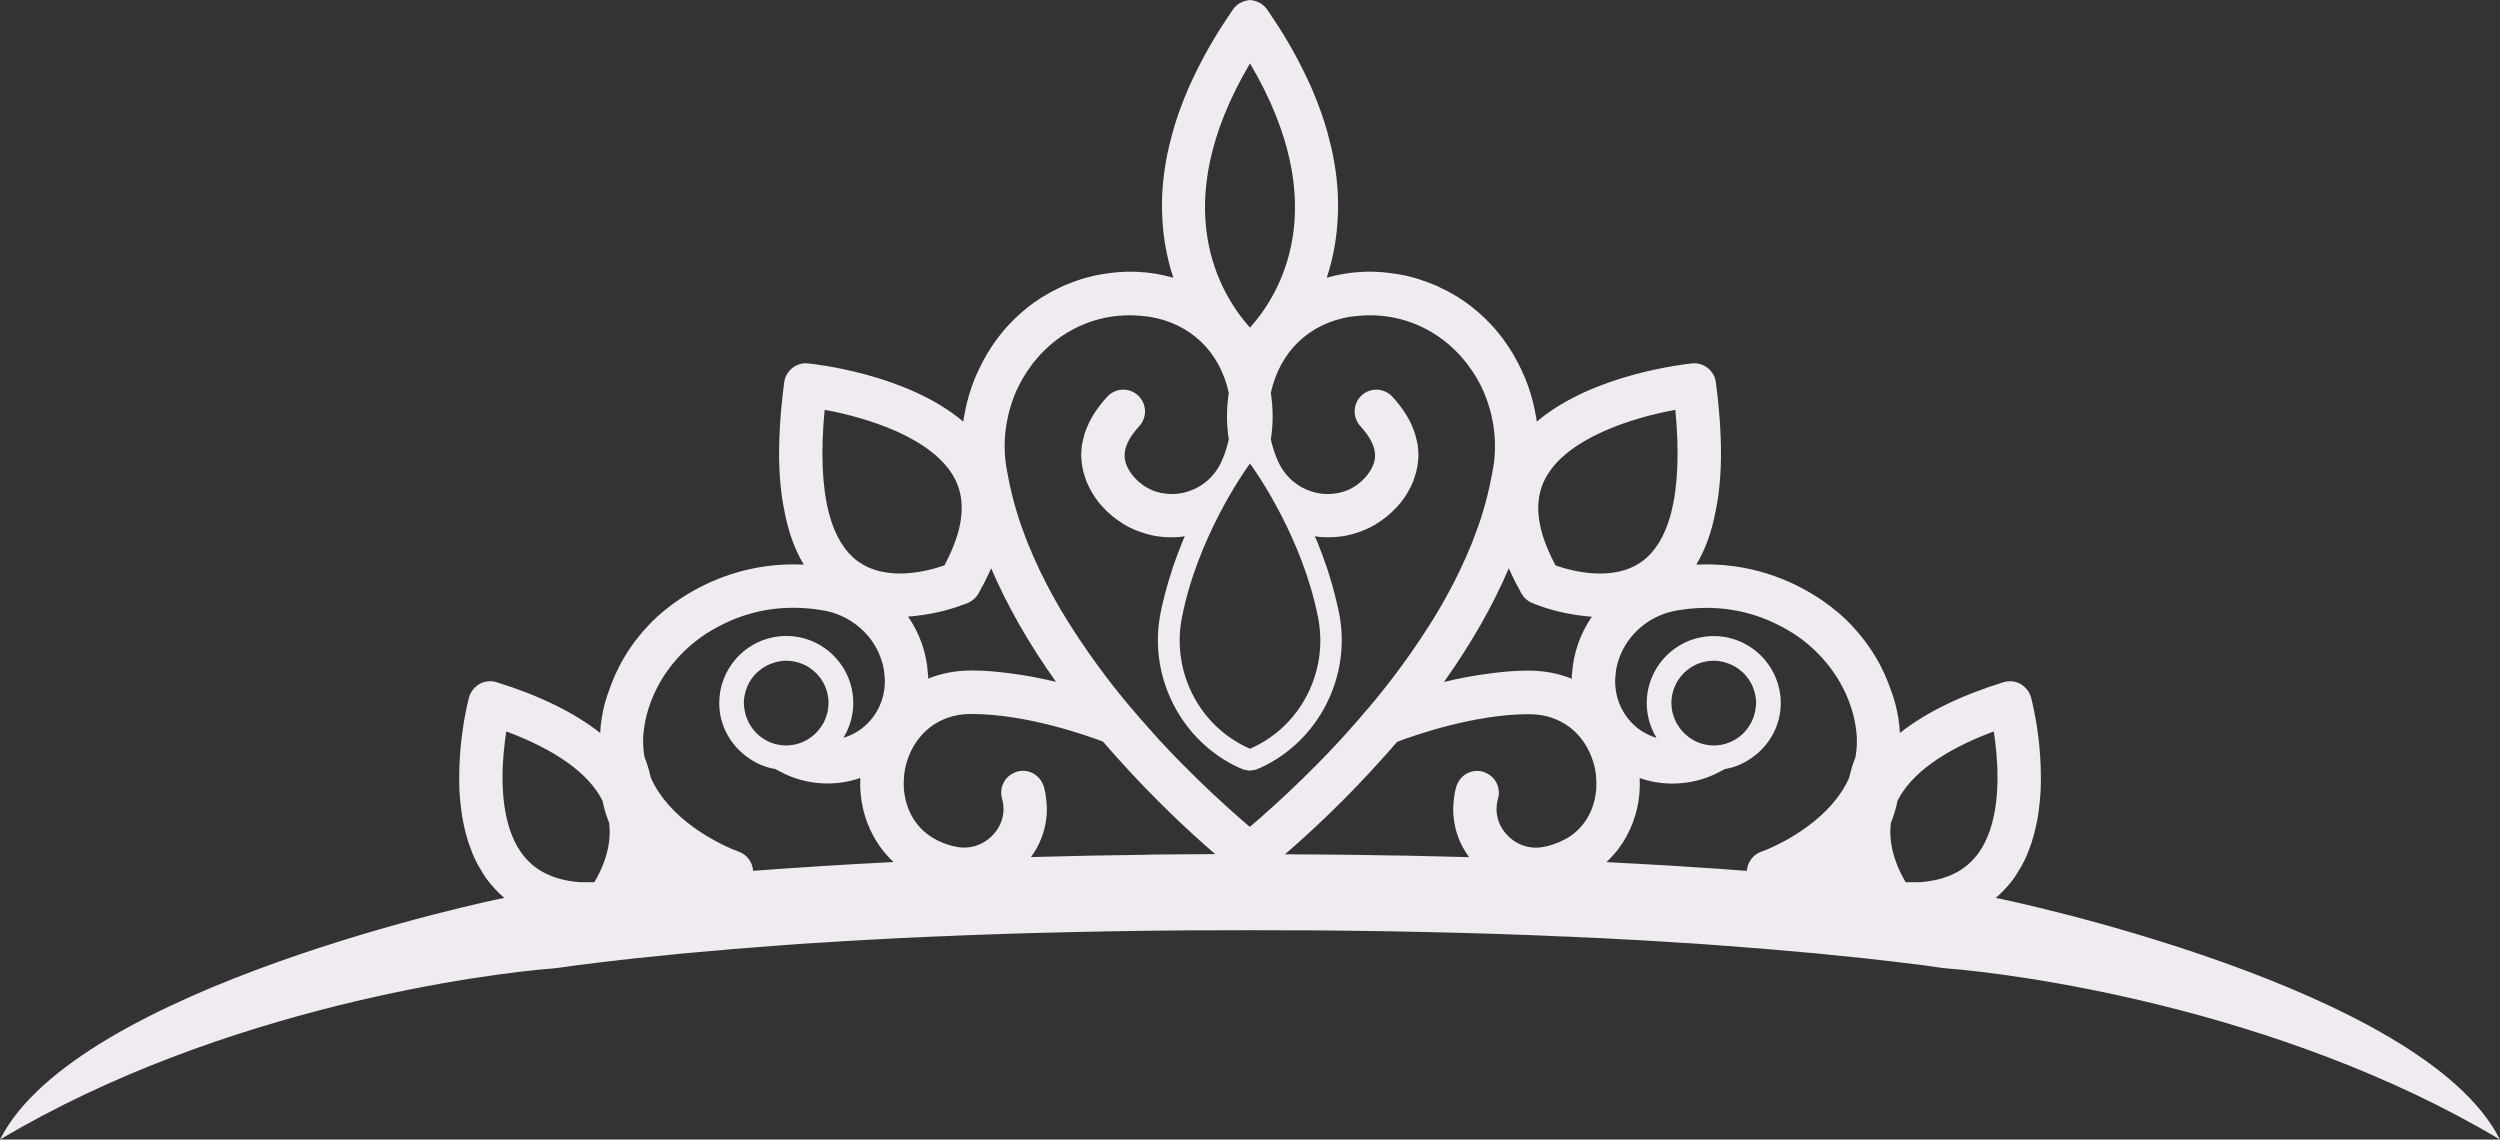 <?xml version="1.0" encoding="UTF-8"?>
<svg xmlns="http://www.w3.org/2000/svg" viewBox="0 0 561.54 255.95">
  <rect x="0" y="0" width="561.54" height="255.95" fill="#333333" stroke="none"/>
  <defs>
    <style>
      .cls-1 {
        fill: #efebf0;
        mix-blend-mode: soft-light;
      }

      .cls-2 {
        fill: none;
        isolation: isolate;
      }
    </style>
  </defs>
  <g class="cls-2">
    <g id="Layer_1" data-name="Layer 1">
      <path class="cls-1" d="m448.28,201.69c.33-.3.66-.61,1-.91.66-.61,1.27-1.3,1.88-1.99.47-.53.89-1.08,1.3-1.66.44-.64.8-1.27,1.19-1.94.19-.3.42-.64.58-.97.42-.75.77-1.52,1.11-2.3,0,0,0-.03.03-.06.28-.72.55-1.44.8-2.16.08-.22.17-.42.22-.64.19-.66.39-1.33.58-2.02.19-.75.36-1.55.53-2.33.03-.06.03-.11.03-.17.17-.83.3-1.66.41-2.52.11-.83.19-1.66.28-2.49.11-1.19.17-2.38.19-3.54v-1.38c0-1.52-.05-3.02-.14-4.46-.06-.75-.11-1.49-.17-2.21v-.11c-.11-.94-.22-1.83-.3-2.66-.11-.89-.25-1.72-.36-2.49-.08-.39-.14-.75-.19-1.11-.25-1.41-.5-2.6-.69-3.43-.08-.42-.17-.72-.22-.97t-.03-.06c-.06-.28-.11-.44-.11-.5-.08-.28-.19-.58-.33-.83-.14-.28-.28-.55-.47-.77-.25-.33-.53-.64-.86-.89-.22-.19-.47-.36-.72-.5-1.14-.64-2.52-.77-3.79-.39-9.8,3.04-17.52,6.86-23.28,11.4-.11-2.19-.47-4.4-1.05-6.64-.11-.39-.22-.8-.36-1.19-.11-.39-.22-.77-.39-1.16-.47-1.41-1-2.77-1.58-4.1-.3-.66-.64-1.3-.97-1.97-.3-.64-.66-1.27-1.05-1.91-.5-.83-1.02-1.66-1.58-2.46-1.11-1.58-2.33-3.1-3.68-4.51t0-.03c-1.33-1.44-2.77-2.77-4.35-3.99-.55-.44-1.11-.89-1.69-1.27-.58-.44-1.16-.83-1.77-1.22-5.95-3.85-15.25-7.94-27.27-7.36,1.99-3.29,3.43-7.25,4.32-11.85,1.02-4.87,1.41-10.46,1.16-16.77-.14-3.85-.5-7.97-1.08-12.35-.11-.86-.44-1.63-.94-2.27-.14-.22-.33-.42-.53-.61-.22-.22-.47-.42-.72-.58-.17-.11-.33-.22-.53-.3-.77-.39-1.66-.58-2.57-.47-1.08.11-22.23,2.27-34.93,13.09-.08-.69-.19-1.36-.36-2.05-.06-.47-.17-.94-.28-1.38-.11-.58-.25-1.13-.42-1.69-.14-.58-.3-1.13-.5-1.69-.17-.55-.33-1.11-.55-1.63l-.58-1.49c-.03-.11-.08-.22-.14-.33-.44-1-.91-1.99-1.41-2.96-.39-.72-.77-1.44-1.19-2.16-.06-.11-.11-.22-.22-.33-.39-.66-.83-1.33-1.3-1.99-.5-.72-1.02-1.41-1.58-2.1-.53-.69-1.11-1.36-1.72-1.99-.89-.97-1.83-1.85-2.8-2.71-.97-.86-1.96-1.63-3.02-2.38-.53-.36-1.05-.72-1.58-1.05s-1.05-.64-1.61-.94c-.25-.17-.53-.3-.78-.44-.44-.22-.89-.44-1.36-.66-.33-.17-.69-.36-1.05-.53-.55-.22-1.11-.44-1.66-.66-.28-.11-.55-.22-.8-.3-.64-.22-1.25-.44-1.88-.64-.19-.06-.39-.11-.58-.17-.72-.19-1.41-.39-2.16-.55-.06,0-.11,0-.17-.03-1.02-.22-2.05-.39-3.07-.5-.5-.08-1-.14-1.49-.17-.22-.06-.42-.06-.64-.06-1.85-.17-3.74-.14-5.62.03-.25.03-.53.03-.8.08-.41.03-.86.08-1.3.17-.22.03-.44.06-.66.08-1.33.22-2.63.53-3.9.89.39-1.16.75-2.38,1.05-3.63.3-1.27.58-2.57.8-3.9.33-2.02.55-4.12.64-6.34.17-3.54-.03-7.34-.69-11.38-.08-.58-.19-1.13-.3-1.72-.08-.47-.17-.97-.3-1.44-.14-.72-.3-1.41-.5-2.13-.66-2.77-1.55-5.65-2.71-8.61-.3-.83-.64-1.66-1.02-2.52-.03-.08-.06-.19-.11-.3-.33-.8-.69-1.61-1.11-2.44-.08-.22-.17-.42-.3-.64-.39-.89-.86-1.8-1.33-2.71-.41-.83-.83-1.63-1.3-2.46-.44-.83-.91-1.66-1.41-2.49-.08-.17-.19-.33-.3-.53-.66-1.13-1.38-2.27-2.1-3.4-.78-1.19-1.58-2.41-2.41-3.63-.17-.25-.36-.47-.58-.66-.06-.08-.14-.17-.22-.22-.22-.19-.44-.36-.69-.5-.39-.22-.8-.39-1.22-.53-.22-.06-.42-.11-.64-.14-.09-.01-.18-.01-.27-.02v-.03h-.03c-.06,0-.12.01-.18.02-.06,0-.12-.02-.18-.02h-.03v.03c-.09,0-.18.01-.27.02-.22.03-.42.08-.64.14-.41.14-.83.3-1.22.53-.25.14-.47.3-.69.5-.08.06-.17.14-.22.22-.22.19-.41.42-.58.66-.83,1.22-1.63,2.44-2.41,3.63-.72,1.13-1.44,2.27-2.1,3.4-.11.19-.22.36-.3.53-.5.83-.97,1.66-1.41,2.49-.47.83-.89,1.63-1.3,2.46-.47.91-.94,1.83-1.33,2.71-.14.22-.22.42-.3.64-.42.83-.77,1.63-1.11,2.44-.06.11-.08.22-.11.3-.39.86-.72,1.69-1.02,2.52-1.16,2.96-2.05,5.84-2.71,8.61-.19.72-.36,1.41-.5,2.13-.14.47-.22.97-.3,1.44-.11.58-.22,1.13-.3,1.72-.66,4.04-.86,7.83-.69,11.38.08,2.21.3,4.32.64,6.34.22,1.33.5,2.63.8,3.9.3,1.25.66,2.46,1.05,3.63-1.27-.36-2.57-.66-3.9-.89-.22-.03-.44-.06-.66-.08-.44-.08-.89-.14-1.3-.17-.28-.06-.55-.06-.8-.08-1.88-.17-3.76-.19-5.62-.03-.22,0-.41,0-.64.06-.5.03-1,.08-1.49.17-1.02.11-2.05.28-3.07.5-.05.03-.11.03-.17.03-.75.17-1.44.36-2.16.55-.19.06-.39.11-.58.17-.64.19-1.25.42-1.88.64-.25.08-.53.19-.8.3-.55.22-1.11.44-1.66.66-.36.17-.72.36-1.05.53-.47.22-.91.44-1.36.66-.25.14-.53.28-.78.44-.55.3-1.08.61-1.61.94s-1.05.69-1.58,1.05c-1.05.75-2.05,1.52-3.02,2.38-.97.86-1.91,1.74-2.8,2.71-.61.64-1.19,1.3-1.72,1.99-.55.69-1.08,1.38-1.58,2.1-.47.66-.91,1.33-1.3,1.99-.11.11-.17.22-.22.33-.41.72-.8,1.44-1.19,2.16-.5.97-.97,1.97-1.41,2.96-.06.11-.11.22-.14.33l-.58,1.49c-.22.53-.39,1.08-.55,1.63-.19.55-.36,1.11-.5,1.69-.17.55-.3,1.11-.42,1.69-.11.44-.22.91-.28,1.38-.17.69-.28,1.36-.36,2.05-12.71-10.82-33.85-12.98-34.93-13.09-.91-.11-1.8.08-2.57.47-.19.08-.36.19-.53.3-.25.17-.5.36-.72.58-.19.19-.39.39-.53.61-.5.64-.83,1.41-.94,2.27-.58,4.37-.94,8.5-1.08,12.35-.25,6.31.14,11.9,1.16,16.77.89,4.6,2.32,8.55,4.32,11.85-12.01-.58-21.31,3.52-27.27,7.36-.61.39-1.19.77-1.77,1.22-.58.39-1.14.83-1.69,1.27-1.58,1.22-3.02,2.55-4.35,3.99t0,.03c-1.36,1.41-2.57,2.93-3.68,4.51-.55.8-1.08,1.63-1.58,2.46-.39.64-.75,1.27-1.05,1.91-.33.66-.66,1.3-.97,1.97-.58,1.33-1.11,2.69-1.58,4.1-.17.39-.28.77-.39,1.16-.14.39-.25.8-.36,1.19-.58,2.24-.94,4.46-1.05,6.64-5.76-4.54-13.48-8.36-23.28-11.4-1.27-.39-2.66-.25-3.79.39-.25.14-.5.3-.72.5-.33.25-.61.55-.86.89-.19.22-.33.5-.47.77-.14.25-.25.55-.33.83,0,.06-.05.22-.11.5t-.03.06c-.06.25-.14.55-.22.97-.19.83-.44,2.02-.69,3.43-.06.36-.11.72-.19,1.11-.11.77-.25,1.61-.36,2.49-.08.83-.19,1.72-.3,2.66v.11c-.06.72-.11,1.47-.17,2.21-.08,1.44-.14,2.93-.14,4.46v1.38c.03,1.16.08,2.35.19,3.54.08.83.17,1.66.28,2.49.11.86.25,1.69.41,2.52,0,.06,0,.11.03.17.17.78.33,1.58.53,2.33.19.69.39,1.36.58,2.02.06.22.14.42.22.64.25.72.53,1.44.8,2.16.03.03.03.06.03.06.33.78.69,1.55,1.11,2.3.17.33.39.66.58.97.39.66.75,1.3,1.19,1.94.42.58.83,1.13,1.3,1.66.61.69,1.22,1.38,1.88,1.99.33.3.66.61,1,.91-2.05.3-96.12,20.07-113.26,54.26,50.33-29.98,110.4-37.36,123.95-38.4,1.78-.14,3.57-.5,5.42-.72,2.13-.28,4.32-.55,6.53-.8,2.21-.28,4.46-.53,6.75-.77,2.91-.3,5.87-.61,8.91-.91,1.36-.14,2.74-.28,4.15-.39,5.84-.55,11.96-1.05,18.33-1.52,1.6-.14,3.21-.25,4.87-.36,1.85-.14,3.76-.25,5.7-.36.69-.06,1.38-.11,2.1-.14.91-.06,1.83-.11,2.77-.17,1.38-.08,2.85-.17,4.29-.25,1.22-.08,2.44-.14,3.68-.19,1.11-.08,2.21-.14,3.35-.19,1.19-.06,2.41-.11,3.65-.17.64-.03,1.3-.06,1.94-.08,1.91-.11,3.88-.19,5.84-.25,1.97-.11,3.96-.17,5.98-.25,2.55-.08,5.15-.19,7.78-.28,4.87-.14,9.86-.28,14.95-.39,5.09-.11,10.3-.22,15.61-.28.8,0,1.58,0,2.38-.03,2.71-.03,5.48-.06,8.25-.08h2.82c3.53-.03,7.11-.03,10.75-.03s7.22,0,10.75.03h2.82c2.77.03,5.54.06,8.25.08.8.03,1.58.03,2.38.03,5.31.06,10.52.17,15.61.28,5.09.11,10.08.25,14.95.39,2.63.08,5.23.19,7.78.28,2.02.08,4.01.14,5.98.25,1.96.06,3.93.14,5.84.25.64.03,1.3.06,1.94.08,1.25.06,2.46.11,3.65.17,1.14.06,2.24.11,3.35.19,1.25.06,2.46.11,3.68.19,1.44.08,2.91.17,4.29.25.94.06,1.86.11,2.77.17.72.03,1.41.08,2.1.14,1.94.11,3.85.22,5.7.36,1.66.11,3.27.22,4.87.36,6.37.47,12.49.97,18.33,1.52,1.41.11,2.8.25,4.15.39,3.05.3,6.01.61,8.91.91,2.3.25,4.54.5,6.75.77,2.21.25,4.4.53,6.53.8,1.85.22,3.64.58,5.42.72,13.55,1.04,73.61,8.42,123.95,38.4-17.14-34.2-111.21-53.96-113.26-54.26Zm-314.78-3.54h-3.29c-6.01-.47-10.32-2.66-13.15-6.67-4.18-5.9-4.6-15-3.93-22.37.17-1.72.36-3.35.58-4.82,11.16,4.15,18.57,9.47,21.62,15.56.33,1.66.83,3.32,1.49,4.96.72,5.59-1.74,10.74-3.32,13.34Zm205.41-70.5c.28.66.61,1.3.91,1.97.44.97.97,1.94,1.52,2.91.17.3.28.58.47.89.5.86,1.27,1.55,2.19,1.97.08.03.39.17.83.33,1.69.66,5.81,2.1,10.93,2.63.58.06,1.16.14,1.8.17-2.57,3.74-4.18,8.14-4.46,12.93-.03.03-.03.08-.03.11v.08c0,.11,0,.19-.03.3,0,.11,0,.22.03.33v.19c-2.82-1.13-5.98-1.8-9.55-1.83h-.25c-2.88,0-5.76.25-8.61.64-3.6.44-7.11,1.13-10.32,1.91,6.14-8.64,10.99-17.16,14.56-25.52Zm-58.14-113.41c19.07,32.25,6.48,52.12,0,59.35-6.48-7.23-19.07-27.1,0-59.35Zm0,153.93c-.09-.04-.19-.08-.27-.11-11.21-5.04-17.38-17.27-15.03-29.31,3.49-17.84,13.79-32.57,15.3-34.65,1.5,2.08,11.81,16.81,15.3,34.65,2.35,12.04-3.82,24.28-15.03,29.31-.08.03-.17.07-.27.11Zm-64.06-32.47c.44-.17.75-.3.83-.33.91-.42,1.69-1.11,2.19-1.97.19-.3.3-.58.47-.89.55-.97,1.08-1.94,1.52-2.91.31-.66.64-1.3.91-1.97,3.57,8.36,8.42,16.89,14.56,25.52-3.21-.77-6.73-1.47-10.32-1.91-2.85-.39-5.73-.64-8.61-.64h-.25c-3.57.03-6.73.69-9.55,1.83v-.19c.03-.11.03-.22.03-.33-.03-.11-.03-.19-.03-.3v-.08s0-.08-.03-.11c-.28-4.79-1.88-9.19-4.46-12.93.64-.03,1.22-.11,1.8-.17,5.12-.53,9.25-1.97,10.93-2.63Zm-31.86,58.82c-3.16.19-6.23.42-9.27.61-2.16.17-4.32.3-6.42.47-.06-.94-.39-1.85-.97-2.63-.55-.75-1.33-1.36-2.3-1.69-.03,0-.61-.22-1.55-.61-3.9-1.69-14.12-6.86-18.16-16-.06-.36-.17-.69-.25-1.05-.19-.72-.39-1.44-.64-2.16-.17-.47-.33-.97-.53-1.44-.25-1.47-.36-3.02-.28-4.6.11-1.61.36-3.24.8-4.93,1.5-5.7,4.76-10.93,9.19-14.95,1.27-1.16,2.63-2.21,4.07-3.16,1.88-1.22,3.82-2.21,5.79-3.07,6.39-2.69,13.26-3.46,20.54-2.21,5.65.94,10.32,4.68,12.51,9.55.36.83.66,1.66.89,2.52.22.89.36,1.77.42,2.68v.17c.03.17.03.33.06.5.14,4.68-2.02,9-5.81,11.57-1.11.72-2.27,1.27-3.49,1.63,1.38-2.3,2.21-4.95,2.21-7.81,0-4.15-1.69-7.92-4.43-10.66-2.71-2.71-6.48-4.4-10.63-4.4-4.48,0-8.53,1.99-11.29,5.12-2.32,2.66-3.76,6.12-3.76,9.94,0,5.09,2.6,9.58,6.51,12.29,1.77,1.25,3.79,2.16,6.03,2.52.47.25.94.47,1.38.72.36.17.72.36,1.08.53,2.24,1.02,4.57,1.63,6.92,1.88,3.29.36,6.64,0,9.77-1.11-.22,4.68.8,9.05,2.82,12.82,1.19,2.27,2.77,4.32,4.65,6.06-5.43.28-10.71.58-15.86.89Zm1.27-36.59c0,.15-.05.28-.05.43-.03.58-.09,1.14-.21,1.69-.05.22-.13.42-.2.64-.15.49-.33.97-.56,1.42-.04.07-.05.15-.09.22-.04.08-.11.14-.15.22-.31.55-.66,1.06-1.07,1.53-.04.04-.07.09-.11.13-1.74,1.97-4.26,3.23-7.09,3.23-4.83,0-8.77-3.61-9.39-8.27-.02-.14-.03-.28-.05-.41-.03-.28-.08-.55-.08-.83,0-.59.07-1.17.18-1.73.03-.17.08-.34.12-.51.09-.39.21-.76.35-1.13.07-.18.13-.36.21-.54.17-.38.37-.74.59-1.09.44-.71.97-1.36,1.58-1.93.13-.12.27-.22.4-.33.4-.34.82-.64,1.27-.91.2-.12.4-.23.61-.33.45-.22.91-.4,1.39-.55.21-.07.42-.15.64-.2.7-.17,1.43-.27,2.18-.27,0,0,0,0,0,0,0,0,0,0,0,0,5.26,0,9.52,4.26,9.52,9.52Zm6.45-31.94c-2.82-2.1-4.9-5.51-6.2-10.08,0-.06-.03-.11-.03-.14-.05-.17-.08-.33-.14-.5-1.55-5.92-1.88-13.7-.97-23.22,9.3,1.69,24.55,6.28,29.29,15.58,2.21,4.35,1.96,9.66-.69,15.83-.47,1.13-1.02,2.3-1.69,3.52-3.54,1.25-13.04,3.88-19.57-1Zm65.74,65.99c-9.22.11-18.13.28-26.74.53,1.99-2.69,3.16-5.76,3.49-9,.11-1.11.11-2.24,0-3.38-.08-1-.22-1.97-.47-2.96l-.11-.42c-.08-.28-.19-.53-.3-.75-.97-2.16-3.35-3.32-5.7-2.69-.17.03-.33.11-.47.19-2.3.86-3.6,3.35-2.96,5.79l.08.28c.75,2.93-.06,5.87-2.21,8.08-2.19,2.27-5.34,3.21-8.39,2.49l-.33-.06-.33-.08c-1.58-.42-2.96-1-4.15-1.69-4.51-2.63-6.39-7.06-6.7-11.24-.06-1.08-.03-2.16.08-3.16.66-5.31,3.93-10.68,9.83-12.71,1.52-.53,3.24-.83,5.15-.83h.19c12.18,0,25.74,4.79,29.48,6.2,1.08,1.25,2.13,2.46,3.21,3.65,8.11,9.08,16.08,16.53,21.98,21.62-4.98.03-9.83.06-14.62.11Zm22.46-6.22c-.76-.65-1.57-1.34-2.42-2.08-3.71-3.27-8.22-7.42-13.01-12.29-1.14-1.13-2.27-2.35-3.43-3.57-1.16-1.22-2.33-2.49-3.49-3.82-1.36-1.49-2.71-3.07-4.07-4.68-.11-.11-.22-.22-.33-.36-2.66-3.16-5.15-6.31-7.42-9.44-.72-.97-1.41-1.97-2.1-2.93-1.41-2.02-2.74-4.01-4.01-6.01-.64-1-1.25-1.99-1.83-2.96-.61-1-1.16-1.99-1.72-2.99-.64-1.13-1.25-2.24-1.83-3.38-1-1.91-1.91-3.82-2.74-5.7-.3-.64-.58-1.3-.83-1.94-.42-.91-.78-1.8-1.11-2.71-.77-1.99-1.47-3.96-2.05-5.92-.39-1.3-.75-2.57-1.05-3.82-.39-1.55-.72-3.13-1-4.68-.11-.5-.19-1-.28-1.49-.47-2.85-.5-5.76-.14-8.58.05-.42.11-.86.19-1.27.19-1.22.47-2.44.83-3.6.11-.36.22-.72.33-1.08.17-.47.33-.94.5-1.38.14-.36.28-.69.41-1.02.42-.94.89-1.88,1.41-2.8.22-.39.44-.77.69-1.13.28-.5.61-.97.97-1.44.3-.47.64-.91.97-1.36l.17-.17c.42-.53.86-1.05,1.33-1.55,5.84-6.28,13.98-9.41,22.34-8.69.75.06,1.44.14,2.08.22,9.25,1.47,15.89,7.86,17.88,17.13-.53,3.46-.55,6.98,0,10.44-.25,1.08-.53,2.1-.89,3.1-.11.33-.25.66-.39,1-.19.53-.44,1.02-.69,1.52-.47.91-1.05,1.77-1.74,2.52-.06.11-.17.22-.25.25-.14.17-.25.33-.42.44-.14.17-.28.3-.44.42-.08.11-.17.17-.25.19-.17.17-.33.3-.53.44-.08.08-.19.14-.28.19-.42.3-.86.58-1.33.8-.17.11-.36.19-.53.25-.44.22-.89.39-1.33.53-.39.14-.77.25-1.19.33-.05,0-.11.03-.17.03-.5.11-1.05.19-1.58.22-.66.06-1.3.03-1.94-.03-.25-.03-.5-.06-.75-.11-.14,0-.28-.03-.41-.06-.22-.03-.47-.08-.69-.17-.77-.19-1.52-.47-2.24-.86-.36-.19-.72-.39-1.05-.61-.25-.17-.5-.36-.72-.55-.19-.14-.36-.28-.53-.44-.58-.53-1.14-1.13-1.61-1.8-1.3-1.85-2.27-4.18-.47-7.45.11-.25.28-.53.47-.8.17-.25.33-.5.53-.75.36-.5.8-1.02,1.3-1.58,1.83-1.99,1.72-5.07-.28-6.92-1.97-1.83-5.07-1.69-6.89.28-.64.66-1.19,1.36-1.69,2.02-.25.33-.5.66-.72.97-.25.33-.44.66-.66,1-.08.14-.17.28-.25.42-.3.5-.55,1-.8,1.49-.3.64-.55,1.25-.77,1.85-.03.06-.03.11-.06.19-.11.25-.17.53-.25.78-.08.25-.14.53-.19.77-.05.22-.11.47-.17.69-.06.22-.08.47-.14.69-.03.28-.05.53-.08.8,0,.22-.03.44-.06.66v.17c-.03.42-.03.8,0,1.22,0,.25.03.47.06.69.03.42.08.83.14,1.22.06.28.11.53.17.8.08.33.14.66.25.97.08.33.19.61.3.91v.03c.08.25.17.5.25.72.08.19.17.42.25.58.08.19.19.39.28.58.05.11.11.22.17.33.25.5.5.97.77,1.38.19.3.39.61.58.89.5.72,1.02,1.38,1.61,1.99.72.77,1.47,1.49,2.27,2.13.8.64,1.63,1.22,2.49,1.74,0,.03.03.03.06.03.77.5,1.61.89,2.46,1.25.83.33,1.69.64,2.57.89.39.11.77.19,1.16.28.5.14,1.02.22,1.58.28.91.14,1.85.19,2.8.19.53,0,1.05-.03,1.61-.06.47-.03.94-.11,1.41-.19-.44,1-.86,2.05-1.25,3.1-.25.61-.5,1.25-.72,1.91-.22.64-.47,1.3-.69,1.94-.22.66-.44,1.33-.64,2.02-.22.66-.41,1.36-.61,2.02-.17.58-.33,1.16-.47,1.74-.14.53-.28,1.05-.39,1.58-.28,1-.5,2.02-.69,3.05-2.8,14.2,4.68,28.79,17.8,34.71.11.03.22.08.33.11.08.06.33.17.36.17.45.17.92.22,1.37.26v.07h.03c.06,0,.12-.03.18-.03.06,0,.12.03.18.03h.03v-.07c.46-.04.92-.09,1.37-.26.03,0,.28-.11.36-.17.11-.03.22-.08.33-.11,13.12-5.92,20.6-20.51,17.8-34.71-.19-1.02-.42-2.05-.69-3.05-.11-.53-.25-1.05-.39-1.58-.14-.58-.3-1.16-.47-1.74-.19-.66-.39-1.36-.61-2.02-.19-.69-.42-1.36-.64-2.02-.22-.64-.47-1.3-.69-1.94-.22-.66-.47-1.3-.72-1.91-.39-1.05-.8-2.1-1.25-3.1.47.08.94.17,1.41.19.55.03,1.08.06,1.61.06.94,0,1.88-.06,2.8-.19.55-.06,1.08-.14,1.58-.28.39-.08.78-.17,1.16-.28.89-.25,1.74-.55,2.57-.89.86-.36,1.69-.75,2.46-1.25.03,0,.06,0,.06-.03.86-.53,1.69-1.11,2.49-1.74.8-.64,1.55-1.36,2.27-2.13.58-.61,1.11-1.27,1.61-1.99.19-.28.39-.58.58-.89.28-.42.53-.89.77-1.38.06-.11.11-.22.17-.33.08-.19.19-.39.28-.58.08-.17.17-.39.25-.58.08-.22.17-.47.25-.72v-.03c.11-.3.22-.58.3-.91.11-.3.17-.64.25-.97.06-.28.11-.53.17-.8.06-.39.11-.8.14-1.22.03-.22.06-.44.06-.69.03-.42.03-.8,0-1.22v-.17c-.03-.22-.06-.44-.06-.66-.03-.28-.05-.53-.08-.8-.06-.22-.08-.47-.14-.69-.06-.22-.11-.47-.17-.69-.06-.25-.11-.53-.19-.77-.08-.25-.14-.53-.25-.78-.03-.08-.03-.14-.06-.19-.22-.61-.47-1.22-.77-1.85-.25-.5-.5-1-.8-1.49-.08-.14-.17-.28-.25-.42-.22-.33-.42-.66-.66-1-.22-.3-.47-.64-.72-.97-.5-.66-1.05-1.36-1.69-2.02-1.83-1.97-4.93-2.1-6.89-.28-1.99,1.85-2.1,4.93-.28,6.92.5.55.94,1.08,1.3,1.58.19.25.36.5.53.75.19.28.36.55.47.8,1.8,3.27.83,5.59-.47,7.45-.47.66-1.02,1.27-1.61,1.8-.17.17-.33.3-.53.44-.22.19-.47.39-.72.55-.33.22-.69.42-1.05.61-.72.39-1.47.66-2.24.86-.22.08-.47.14-.69.17-.14.03-.28.06-.41.06-.25.06-.5.08-.75.11-.64.06-1.27.08-1.94.03-.53-.03-1.08-.11-1.58-.22-.06,0-.11-.03-.17-.03-.42-.08-.8-.19-1.19-.33-.44-.14-.89-.3-1.33-.53-.17-.06-.36-.14-.53-.25-.47-.22-.91-.5-1.33-.8-.08-.06-.19-.11-.28-.19-.19-.14-.36-.28-.53-.44-.08-.03-.17-.08-.25-.19-.17-.11-.3-.25-.44-.42-.17-.11-.28-.28-.42-.44-.08-.03-.19-.14-.25-.25-.69-.75-1.27-1.61-1.74-2.52-.25-.5-.5-1-.69-1.52-.14-.33-.28-.66-.39-1-.36-1-.64-2.02-.89-3.1.55-3.46.53-6.98,0-10.44,1.99-9.27,8.64-15.67,17.88-17.13.64-.08,1.33-.17,2.08-.22,8.36-.72,16.5,2.41,22.34,8.69.47.5.91,1.02,1.33,1.55l.17.17c.33.44.66.89.97,1.36.36.47.69.94.97,1.44.25.36.47.75.69,1.13.53.91,1,1.85,1.41,2.8.14.33.28.66.41,1.02.17.44.33.91.5,1.38.11.36.22.72.33,1.08.36,1.16.64,2.38.83,3.6.08.42.14.86.19,1.27.36,2.82.33,5.73-.14,8.58-.08.5-.17,1-.28,1.49-.28,1.55-.61,3.13-1,4.68-.3,1.25-.66,2.52-1.05,3.82-.58,1.97-1.27,3.93-2.05,5.92-.33.91-.69,1.8-1.11,2.71-.25.64-.53,1.3-.83,1.94-.83,1.88-1.74,3.79-2.74,5.7-.58,1.13-1.19,2.24-1.83,3.38-.55,1-1.11,1.99-1.72,2.99-.58.97-1.19,1.97-1.83,2.96-1.27,1.99-2.6,3.99-4.01,6.01-.69.97-1.38,1.97-2.1,2.93-2.27,3.13-4.76,6.28-7.42,9.44-.11.14-.22.25-.33.36-1.36,1.61-2.71,3.18-4.07,4.68-1.16,1.33-2.32,2.6-3.49,3.82s-2.3,2.44-3.43,3.57c-4.79,4.87-9.3,9.02-13.01,12.29-.85.75-1.66,1.43-2.42,2.08Zm71.07,2.57c-1.19.69-2.57,1.27-4.15,1.69l-.33.08-.33.06c-3.04.72-6.2-.22-8.39-2.49-2.16-2.21-2.96-5.15-2.21-8.08l.08-.28c.64-2.44-.66-4.93-2.96-5.79-.14-.08-.3-.17-.47-.19-2.35-.64-4.73.53-5.7,2.69-.11.22-.22.47-.3.75l-.11.42c-.25,1-.39,1.97-.47,2.96-.11,1.13-.11,2.27,0,3.38.33,3.24,1.49,6.31,3.49,9-8.61-.25-17.52-.42-26.74-.53-4.79-.06-9.63-.08-14.62-.11,5.9-5.09,13.87-12.54,21.98-21.62,1.08-1.19,2.13-2.41,3.21-3.65,3.74-1.41,17.3-6.2,29.48-6.2h.19c1.91,0,3.63.3,5.15.83,5.9,2.02,9.16,7.39,9.83,12.71.11,1,.14,2.08.08,3.16-.3,4.18-2.19,8.61-6.7,11.24Zm-2.44-61.34c-.66-1.22-1.22-2.38-1.69-3.52-2.66-6.17-2.91-11.49-.69-15.83,4.73-9.3,19.99-13.9,29.29-15.58.91,9.52.58,17.3-.97,23.22-.06.17-.08.33-.14.5,0,.03-.03.08-.03.14-1.3,4.57-3.38,7.97-6.2,10.08-6.53,4.87-16.03,2.24-19.57,1Zm67.38,43.04c-.19.47-.36.97-.53,1.44-.25.72-.44,1.44-.64,2.16-.08.36-.19.69-.25,1.05-4.04,9.13-14.26,14.31-18.16,16-.94.39-1.52.61-1.55.61-.97.33-1.74.94-2.3,1.69-.58.77-.91,1.69-.97,2.63-2.1-.17-4.26-.3-6.42-.47-3.04-.19-6.12-.42-9.27-.61-5.15-.3-10.44-.61-15.86-.89,1.88-1.74,3.46-3.79,4.65-6.06,2.02-3.76,3.05-8.14,2.82-12.82,3.13,1.11,6.48,1.47,9.77,1.11,2.35-.25,4.68-.86,6.92-1.88.36-.17.72-.36,1.08-.53.44-.25.91-.47,1.38-.72,2.24-.36,4.26-1.27,6.03-2.52,3.9-2.71,6.51-7.2,6.51-12.29,0-3.82-1.44-7.28-3.76-9.94-2.77-3.13-6.81-5.12-11.29-5.12-4.15,0-7.92,1.69-10.63,4.4-2.74,2.74-4.43,6.51-4.43,10.66,0,2.85.83,5.51,2.21,7.81-1.22-.36-2.38-.91-3.49-1.63-3.79-2.57-5.95-6.89-5.81-11.57.03-.17.03-.33.06-.5v-.17c.06-.91.19-1.8.42-2.68.22-.86.53-1.69.89-2.52,2.19-4.87,6.86-8.61,12.51-9.55,7.28-1.25,14.15-.47,20.54,2.21,1.97.86,3.9,1.85,5.79,3.07,1.44.94,2.8,1.99,4.07,3.16,4.43,4.01,7.7,9.25,9.19,14.95.44,1.69.69,3.32.8,4.93.08,1.58-.03,3.13-.28,4.6Zm-41.36-12.1c0-5.26,4.26-9.52,9.52-9.52,0,0,0,0,0,0,0,0,0,0,0,0,.75,0,1.48.11,2.18.27.22.05.42.13.64.2.48.15.95.33,1.39.55.21.1.41.21.61.33.45.27.87.57,1.27.91.13.11.27.21.4.33.61.57,1.13,1.22,1.58,1.93.22.35.42.71.59,1.09.08.18.14.36.21.54.14.37.26.74.35,1.13.04.17.09.34.12.51.11.57.18,1.14.18,1.73,0,.28-.05.55-.08.83-.02.14-.03.27-.05.41-.62,4.66-4.56,8.27-9.39,8.27-2.83,0-5.35-1.26-7.09-3.23-.04-.04-.07-.09-.11-.13-.4-.47-.76-.98-1.07-1.53-.04-.08-.11-.14-.15-.22-.04-.07-.05-.15-.09-.22-.22-.46-.4-.93-.56-1.42-.06-.21-.15-.42-.2-.64-.12-.55-.19-1.11-.21-1.69,0-.15-.05-.28-.05-.43Zm55.92,40.22h-3.29c-1.58-2.6-4.04-7.75-3.32-13.34.66-1.63,1.16-3.29,1.49-4.96,3.05-6.09,10.46-11.4,21.62-15.56.22,1.47.42,3.1.58,4.82.66,7.36.25,16.47-3.93,22.37-2.82,4.01-7.14,6.2-13.15,6.67Z"/>
    </g>
  </g>
</svg>
